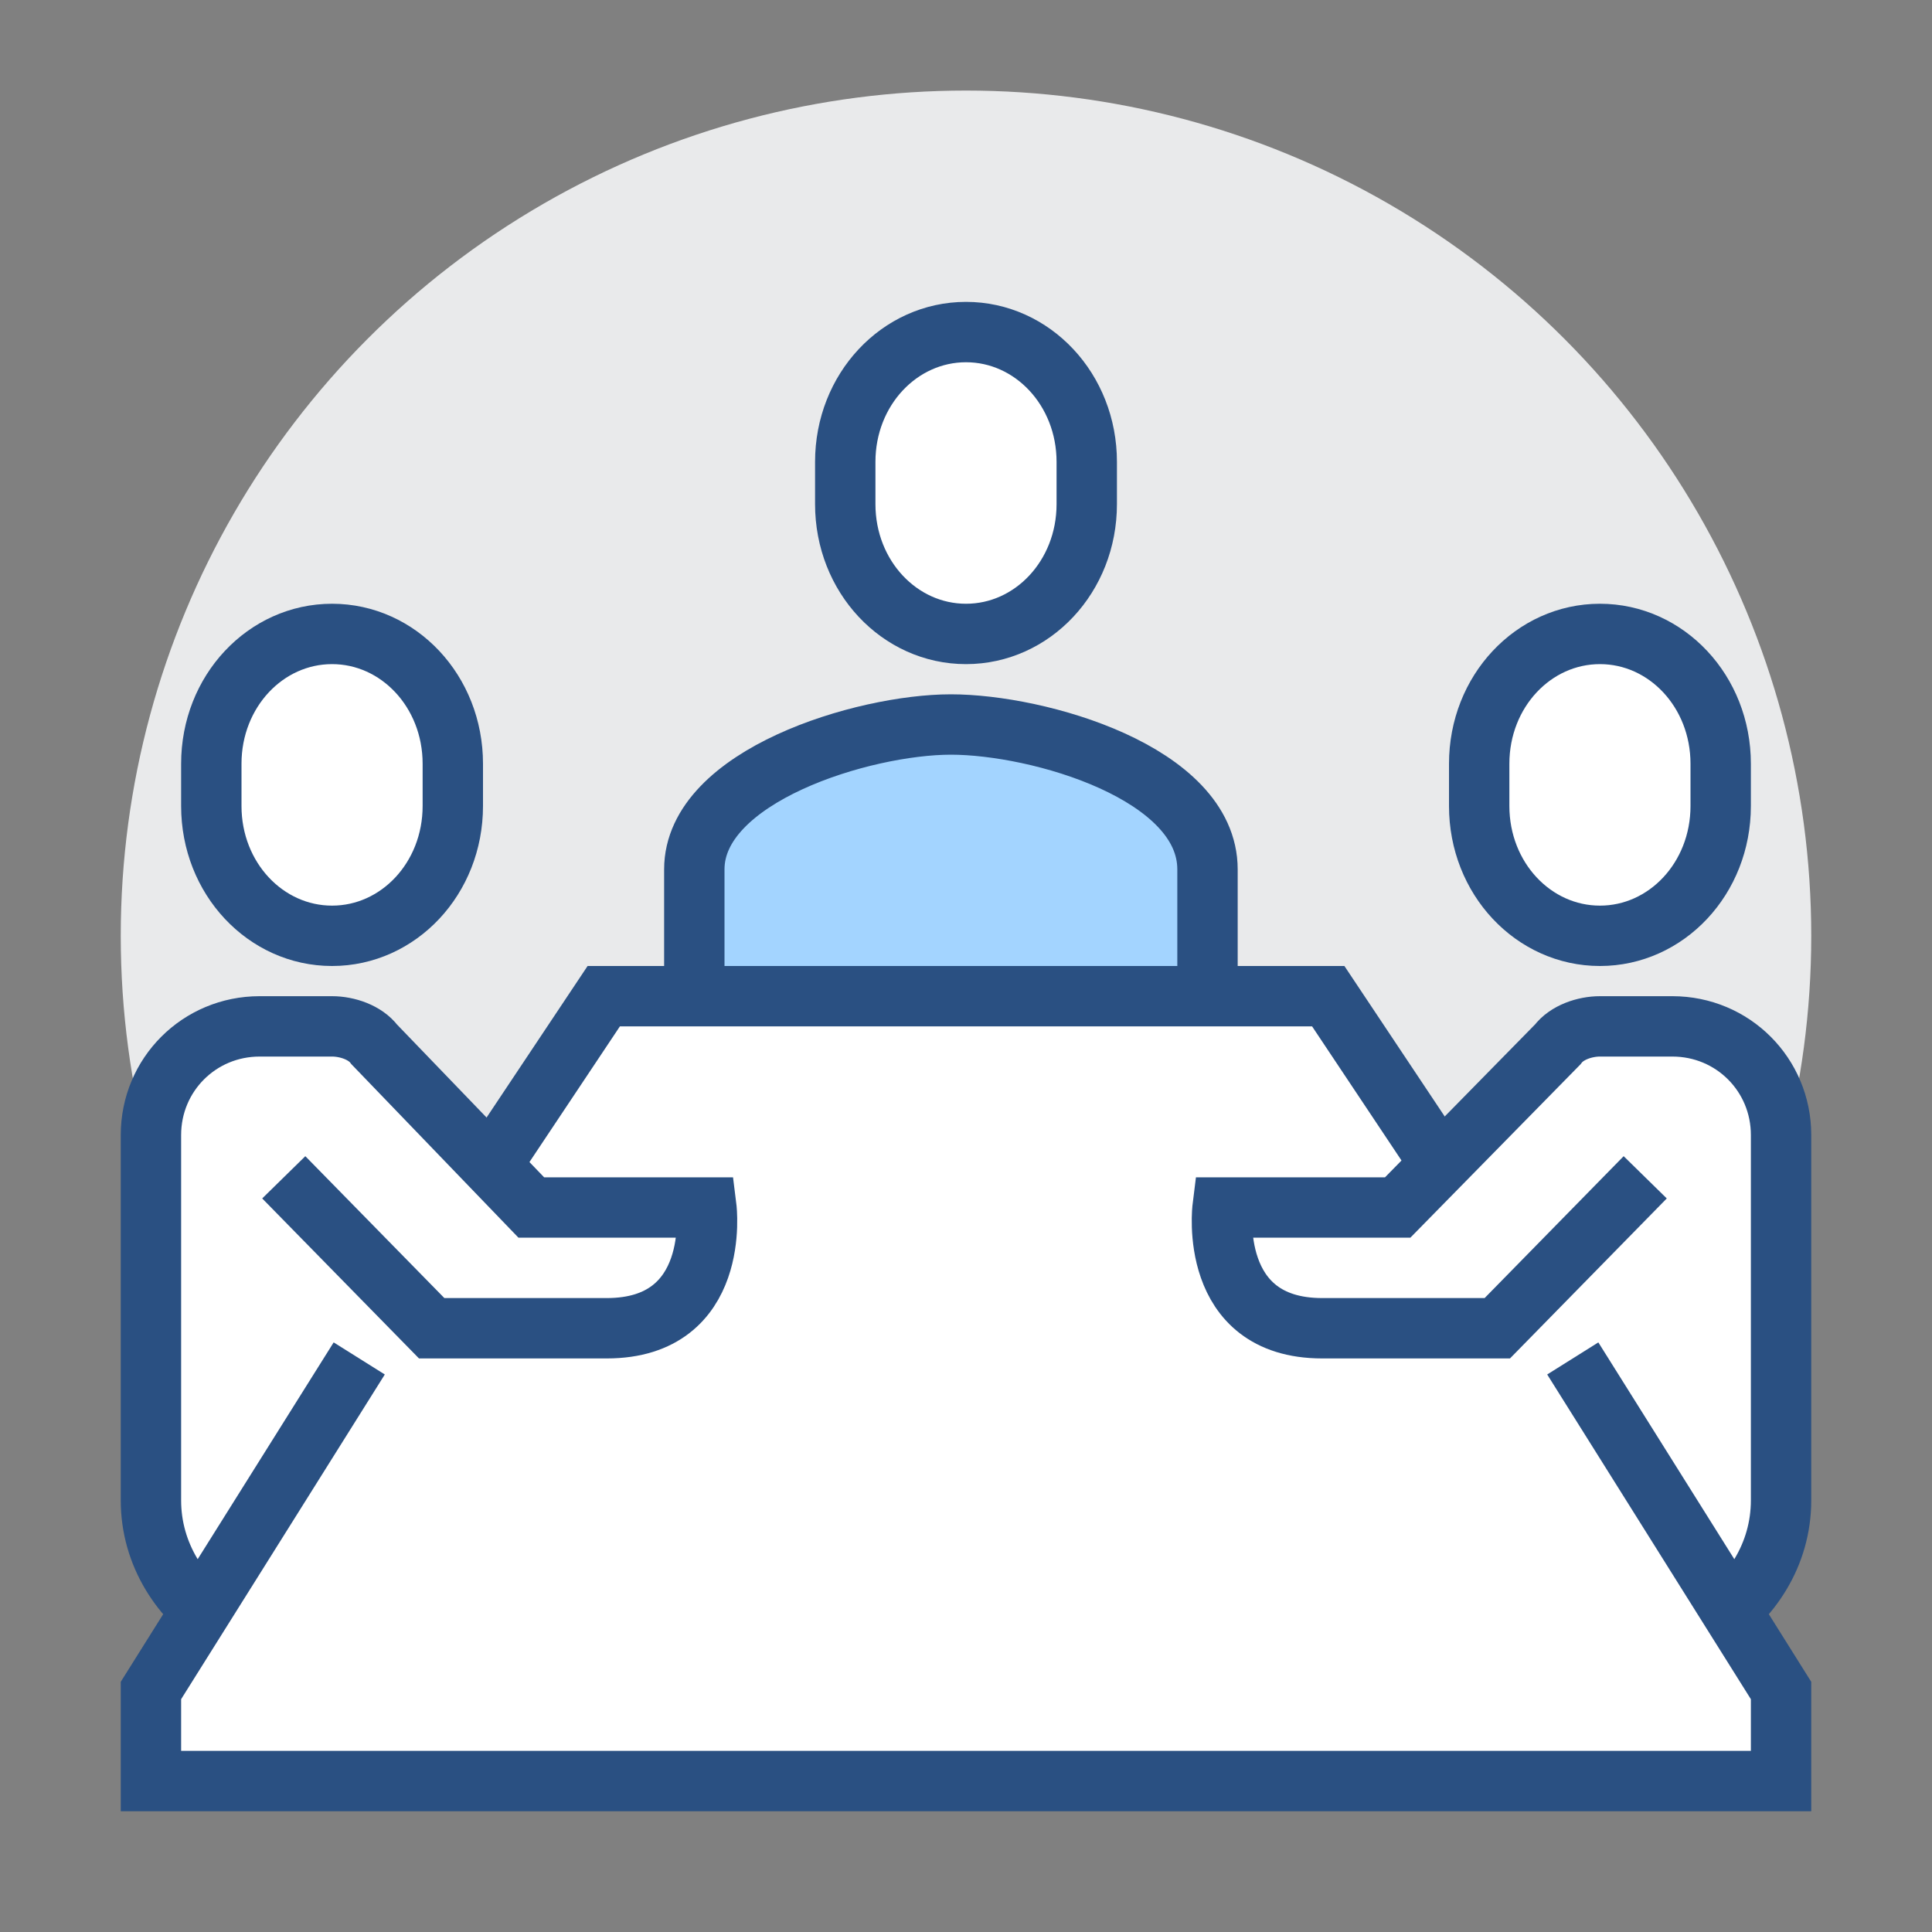 <?xml version="1.0" ?><svg id="meeting" style="enable-background:new 0 0 64 64;" version="1.1" viewBox="0 0 64 64" xml:space="preserve" xmlns="http://www.w3.org/2000/svg" xmlns:xlink="http://www.w3.org/1999/xlink"><rect x="0" y="0" width="64" height="64" fill="#808080" stroke="none"/><style type="text/css">
	.st0{fill:#E9EAEB;}
	.st1{fill:#FFFFFF;}
	.st2{fill:#A3D4FF;stroke:#2A5082;stroke-width:2;stroke-miterlimit:10;}
	.st3{fill:none;stroke:#2A5082;stroke-width:2;stroke-miterlimit:10;}
	.st4{fill:#FFFFFF;stroke:#2A5082;stroke-width:2;stroke-miterlimit:10;}
</style><g><circle class="st0" cx="32" cy="31" r="28"/></g><path class="st1" d="M59,49.7V37.6c0-2-1.6-3.6-3.6-3.6H53c-0.5,0-1.1,0.2-1.4,0.6l-3.8,4L44,33H20l-3.7,5.6l-3.8-4  C12.1,34.2,11.6,34,11,34H8.6c-2,0-3.6,1.6-3.6,3.6v12.2c0,1.4,0.7,2.7,1.7,3.6L5,56v3h54v-3l-1.7-2.7C58.3,52.4,59,51.1,59,49.7z"/><path class="st2" d="M40,33v-4.2c0-3.2-5.6-4.8-8.5-4.8S23,25.7,23,28.8V33"/><path class="st3" d="M56.6,53.9C58,53,59,51.5,59,49.7V37.6c0-2-1.6-3.6-3.6-3.6H53c-0.5,0-1.1,0.2-1.4,0.6L46.3,40h-5.8  c0,0-0.5,4,3.3,4c2.2,0,5.8,0,5.8,0l4.9-5"/><path class="st4" d="M53,31c2.2,0,4-1.9,4-4.3v-1.4c0-2.4-1.8-4.3-4-4.3c-2.2,0-4,1.9-4,4.3v1.4C49,29.1,50.8,31,53,31z"/><path class="st3" d="M7.4,53.9C6,53,5,51.5,5,49.7V37.6c0-2,1.6-3.6,3.6-3.6H11c0.5,0,1.1,0.2,1.4,0.6l5.2,5.4h5.8c0,0,0.5,4-3.3,4  c-2.2,0-5.8,0-5.8,0l-4.9-5"/><polyline class="st3" points="11.9,45 5,56 5,59 59,59 59,56 52.1,45 "/><polyline class="st3" points="16,39 20,33 44,33 48,39 "/><path class="st4" d="M11,31c-2.2,0-4-1.9-4-4.3v-1.4c0-2.4,1.8-4.3,4-4.3c2.2,0,4,1.9,4,4.3v1.4C15,29.1,13.2,31,11,31z"/><path class="st4" d="M32,21c2.2,0,4-1.9,4-4.3v-1.4c0-2.4-1.8-4.3-4-4.3c-2.2,0-4,1.9-4,4.3v1.4C28,19.1,29.8,21,32,21z"/></svg>